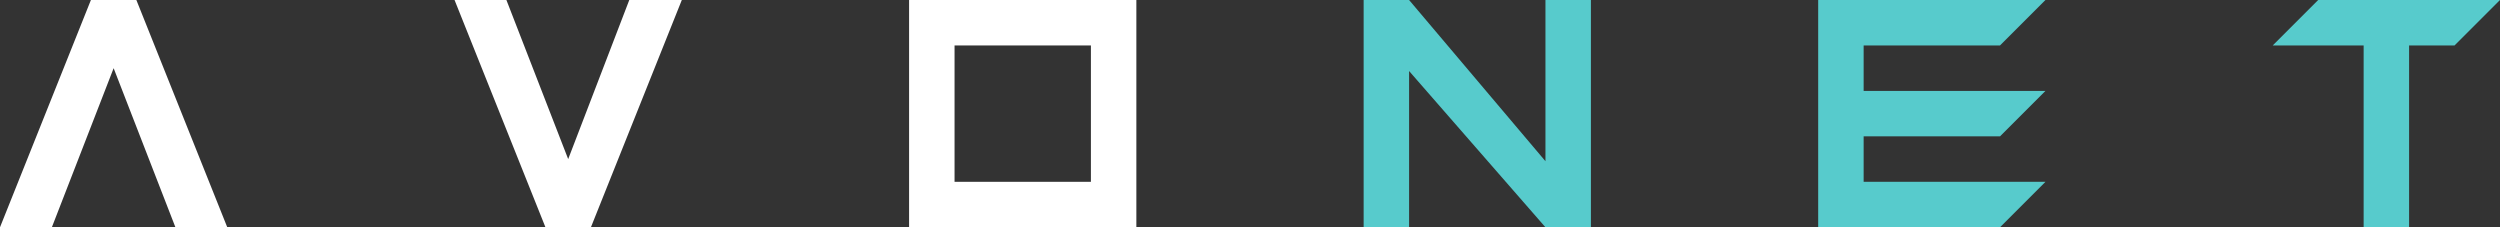 <svg xmlns="http://www.w3.org/2000/svg" viewBox="0 0 660 60"><rect x="0" y="0" width="660" height="60" fill="#333333" stroke="none"/><defs><style>.cls-1{fill:#fff;}.cls-2{fill:#57cbcc;}</style></defs><title>Asset 3</title><g id="Layer_2" data-name="Layer 2"><g id="Layer_1-2" data-name="Layer 1"><path class="cls-1" d="M46.31,60,30,18,13.69,60H0L24,0H36L60,60Z"/><path class="cls-1" d="M180,0,156,60H144L120,0h13.69L150,42,166.13,0Z"/><path class="cls-1" d="M300,0V60H240V0ZM252,12V48h36V12Z"/><path class="cls-2" d="M360,60V0h12l36,42.56V0h12V60H408L372,18.75V60Z"/><path class="cls-2" d="M492,24h48L528,36H492V48h48L528,60H480V0h60L528,12H492Z"/><path class="cls-2" d="M612,0h48L648,12H636V60H624V12H600Z"/></g></g></svg>